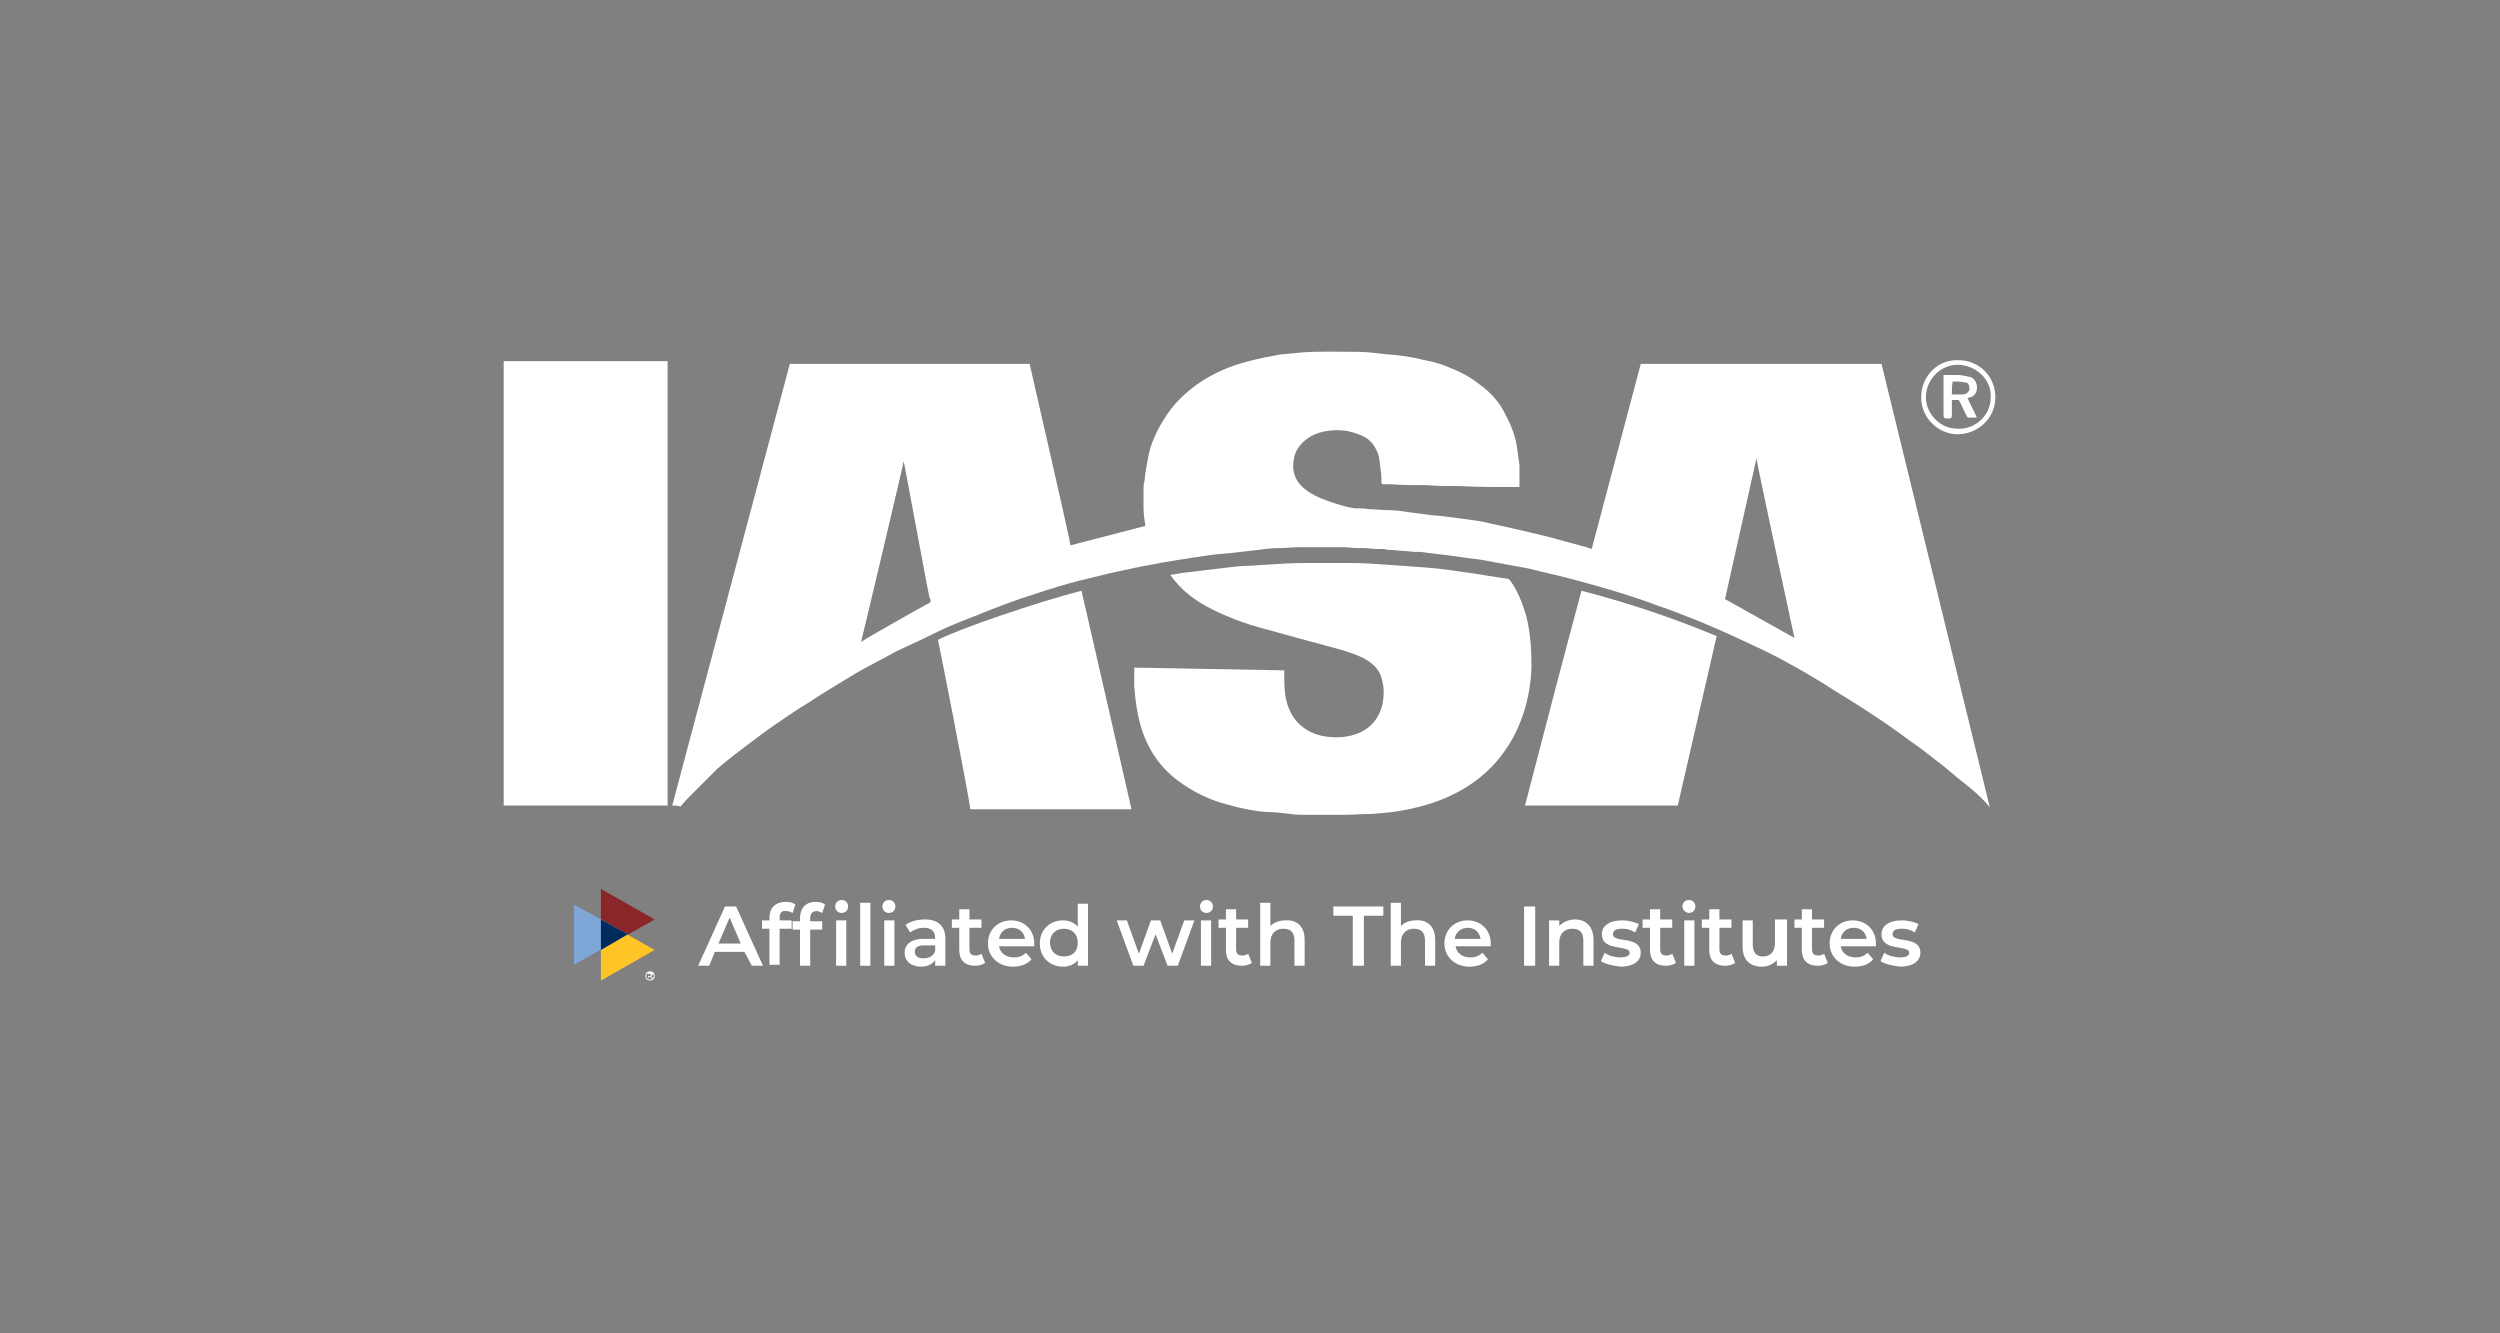 <?xml version="1.0" encoding="utf-8"?>
<!-- Generator: Adobe Illustrator 27.1.1, SVG Export Plug-In . SVG Version: 6.00 Build 0)  -->
<svg version="1.1" id="Layer_1" xmlns="http://www.w3.org/2000/svg" xmlns:xlink="http://www.w3.org/1999/xlink" x="0px" y="0px"
	 viewBox="0 0 270 144" style="enable-background:new 0 0 270 144;" xml:space="preserve">
<rect x="0" y="0" width="270" height="144" fill="#808080" stroke="none"/>
<style type="text/css">
	.st0{fill:#8A2529;}
	.st1{fill:#FFC425;}
	.st2{fill:#7EA6D7;}
	.st3{fill:#002B5C;}
	.st4{fill:#FFFFFF;}
</style>
<g>
	<g>
		<g>
			<polygon class="st0" points="64.9,96 70.7,99.3 64.9,102.6 			"/>
			<polygon class="st1" points="64.9,99.3 70.7,102.6 64.9,105.9 			"/>
		</g>
		<polygon class="st2" points="62,97.7 67.8,100.9 62,104.2 		"/>
		<polygon class="st3" points="64.9,99.3 67.8,100.9 64.9,102.6 		"/>
	</g>
	<g>
		<path class="st4" d="M80.4,102.8h-3.2l-0.6,1.5h-1.2l2.9-6.4h1.2l2.9,6.4h-1.2L80.4,102.8z M80,101.9l-1.2-2.8l-1.2,2.8H80z"/>
		<path class="st4" d="M84.2,99.1v0.3h1.3v0.9h-1.3v3.9h-1.1v-3.9h-0.8v-0.9h0.8v-0.3c0-1,0.6-1.7,1.8-1.7c0.4,0,0.8,0.1,1,0.3
			l-0.3,0.9c-0.2-0.1-0.4-0.2-0.6-0.2C84.4,98.3,84.2,98.6,84.2,99.1z"/>
		<path class="st4" d="M88.1,97.4c0.4,0,0.8,0.1,1,0.3l-0.3,0.9c-0.2-0.1-0.4-0.2-0.6-0.2c-0.5,0-0.7,0.3-0.7,0.8v0.3h1.3v0.9h-1.3
			v3.9h-1.1v-3.9h-0.8v-0.9h0.8v-0.3C86.4,98.1,87,97.4,88.1,97.4z M90.2,97.9c0-0.4,0.3-0.7,0.7-0.7s0.7,0.3,0.7,0.7
			c0,0.4-0.3,0.7-0.7,0.7C90.5,98.6,90.2,98.3,90.2,97.9z M90.3,99.4h1.1v4.9h-1.1V99.4z"/>
		<path class="st4" d="M92.9,97.5h1.1v6.8h-1.1V97.5z"/>
		<path class="st4" d="M95.3,97.9c0-0.4,0.3-0.7,0.7-0.7s0.7,0.3,0.7,0.7c0,0.4-0.3,0.7-0.7,0.7C95.6,98.6,95.3,98.3,95.3,97.9z
			 M95.5,99.4h1.1v4.9h-1.1V99.4z"/>
		<path class="st4" d="M102.1,101.4v2.9H101v-0.6c-0.3,0.4-0.8,0.7-1.5,0.7c-1.1,0-1.8-0.6-1.8-1.5c0-0.8,0.6-1.5,2-1.5h1.3v-0.1
			c0-0.7-0.4-1.1-1.2-1.1c-0.6,0-1.1,0.2-1.5,0.5l-0.5-0.8c0.5-0.4,1.3-0.6,2.1-0.6C101.3,99.3,102.1,100,102.1,101.4z M101,102.7
			v-0.6h-1.2c-0.8,0-1,0.3-1,0.7c0,0.4,0.3,0.7,0.9,0.7C100.3,103.5,100.8,103.3,101,102.7z"/>
		<path class="st4" d="M106.4,104c-0.3,0.2-0.7,0.3-1.1,0.3c-1.1,0-1.7-0.6-1.7-1.7v-2.4h-0.8v-0.9h0.8v-1.1h1.1v1.1h1.3v0.9h-1.3
			v2.3c0,0.5,0.2,0.7,0.7,0.7c0.2,0,0.5-0.1,0.6-0.2L106.4,104z"/>
		<path class="st4" d="M111.7,102.2h-3.8c0.1,0.7,0.7,1.2,1.6,1.2c0.6,0,1-0.2,1.3-0.5l0.6,0.7c-0.4,0.5-1.1,0.8-2,0.8
			c-1.6,0-2.7-1.1-2.7-2.5c0-1.5,1.1-2.5,2.5-2.5c1.4,0,2.5,1,2.5,2.5C111.7,101.9,111.7,102.1,111.7,102.2z M107.9,101.4h2.8
			c-0.1-0.7-0.6-1.2-1.4-1.2C108.5,100.2,108,100.7,107.9,101.4z"/>
		<path class="st4" d="M117.5,97.5v6.8h-1.1v-0.6c-0.4,0.5-1,0.7-1.6,0.7c-1.4,0-2.5-1-2.5-2.5c0-1.5,1.1-2.5,2.5-2.5
			c0.6,0,1.2,0.2,1.6,0.7v-2.5H117.5z M116.4,101.8c0-0.9-0.6-1.5-1.5-1.5s-1.5,0.6-1.5,1.5c0,0.9,0.6,1.5,1.5,1.5
			S116.4,102.8,116.4,101.8z"/>
		<path class="st4" d="M129,99.4l-1.8,4.9h-1.1l-1.3-3.4l-1.3,3.4h-1.1l-1.8-4.9h1.1l1.3,3.6l1.3-3.6h1l1.3,3.6l1.3-3.6H129z"/>
		<path class="st4" d="M129.6,97.9c0-0.4,0.3-0.7,0.7-0.7s0.7,0.3,0.7,0.7c0,0.4-0.3,0.7-0.7,0.7C129.9,98.6,129.6,98.3,129.6,97.9z
			 M129.7,99.4h1.1v4.9h-1.1V99.4z"/>
		<path class="st4" d="M135.2,104c-0.3,0.2-0.7,0.3-1.1,0.3c-1.1,0-1.7-0.6-1.7-1.7v-2.4h-0.8v-0.9h0.8v-1.1h1.1v1.1h1.3v0.9h-1.3
			v2.3c0,0.5,0.2,0.7,0.7,0.7c0.2,0,0.5-0.1,0.6-0.2L135.2,104z"/>
		<path class="st4" d="M140.9,101.5v2.8h-1.1v-2.7c0-0.9-0.4-1.3-1.2-1.3c-0.8,0-1.4,0.5-1.4,1.5v2.5h-1.1v-6.8h1.1v2.5
			c0.4-0.4,1-0.6,1.6-0.6C140,99.3,140.9,100,140.9,101.5z"/>
		<path class="st4" d="M146.1,98.9H144v-1h5.4v1h-2.1v5.4h-1.2V98.9z"/>
		<path class="st4" d="M155,101.5v2.8h-1.1v-2.7c0-0.9-0.4-1.3-1.2-1.3c-0.8,0-1.4,0.5-1.4,1.5v2.5h-1.1v-6.8h1.1v2.5
			c0.4-0.4,1-0.6,1.6-0.6C154.1,99.3,155,100,155,101.5z"/>
		<path class="st4" d="M161,102.2h-3.8c0.1,0.7,0.7,1.2,1.6,1.2c0.6,0,1-0.2,1.3-0.5l0.6,0.7c-0.4,0.5-1.1,0.8-2,0.8
			c-1.6,0-2.7-1.1-2.7-2.5c0-1.5,1.1-2.5,2.5-2.5c1.4,0,2.5,1,2.5,2.5C161,101.9,161,102.1,161,102.2z M157.1,101.4h2.8
			c-0.1-0.7-0.6-1.2-1.4-1.2C157.8,100.2,157.2,100.7,157.1,101.4z"/>
		<path class="st4" d="M164.6,97.9h1.2v6.4h-1.2V97.9z"/>
		<path class="st4" d="M172.1,101.5v2.8H171v-2.7c0-0.9-0.4-1.3-1.2-1.3c-0.8,0-1.4,0.5-1.4,1.5v2.5h-1.1v-4.9h1.1v0.6
			c0.4-0.4,1-0.7,1.7-0.7C171.2,99.3,172.1,100,172.1,101.5z"/>
		<path class="st4" d="M172.9,103.8l0.4-0.9c0.4,0.3,1.1,0.5,1.7,0.5c0.7,0,1-0.2,1-0.5c0-0.9-3-0.1-3-2c0-0.9,0.8-1.5,2.2-1.5
			c0.7,0,1.4,0.2,1.8,0.4l-0.4,0.9c-0.5-0.3-0.9-0.4-1.4-0.4c-0.7,0-1,0.2-1,0.6c0,1,3,0.1,3,2c0,0.9-0.8,1.5-2.2,1.5
			C174.2,104.3,173.3,104.1,172.9,103.8z"/>
		<path class="st4" d="M181,104c-0.3,0.2-0.7,0.3-1.1,0.3c-1.1,0-1.7-0.6-1.7-1.7v-2.4h-0.8v-0.9h0.8v-1.1h1.1v1.1h1.3v0.9h-1.3v2.3
			c0,0.5,0.2,0.7,0.7,0.7c0.2,0,0.5-0.1,0.6-0.2L181,104z"/>
		<path class="st4" d="M181.7,97.9c0-0.4,0.3-0.7,0.7-0.7s0.7,0.3,0.7,0.7c0,0.4-0.3,0.7-0.7,0.7C182.1,98.6,181.7,98.3,181.7,97.9z
			 M181.9,99.4h1.1v4.9h-1.1V99.4z"/>
		<path class="st4" d="M187.4,104c-0.3,0.2-0.7,0.3-1.1,0.3c-1.1,0-1.7-0.6-1.7-1.7v-2.4h-0.8v-0.9h0.8v-1.1h1.1v1.1h1.3v0.9h-1.3
			v2.3c0,0.5,0.2,0.7,0.7,0.7c0.2,0,0.5-0.1,0.6-0.2L187.4,104z"/>
		<path class="st4" d="M193,99.4v4.9h-1.1v-0.6c-0.4,0.4-0.9,0.7-1.6,0.7c-1.3,0-2.1-0.7-2.1-2.2v-2.8h1.1v2.6
			c0,0.9,0.4,1.3,1.1,1.3c0.8,0,1.3-0.5,1.3-1.5v-2.5H193z"/>
		<path class="st4" d="M197.4,104c-0.3,0.2-0.7,0.3-1.1,0.3c-1.1,0-1.7-0.6-1.7-1.7v-2.4h-0.8v-0.9h0.8v-1.1h1.1v1.1h1.3v0.9h-1.3
			v2.3c0,0.5,0.2,0.7,0.7,0.7c0.2,0,0.5-0.1,0.6-0.2L197.4,104z"/>
		<path class="st4" d="M202.6,102.2h-3.8c0.1,0.7,0.7,1.2,1.6,1.2c0.6,0,1-0.2,1.3-0.5l0.6,0.7c-0.4,0.5-1.1,0.8-2,0.8
			c-1.6,0-2.7-1.1-2.7-2.5c0-1.5,1.1-2.5,2.5-2.5c1.4,0,2.5,1,2.5,2.5C202.6,101.9,202.6,102.1,202.6,102.2z M198.8,101.4h2.8
			c-0.1-0.7-0.6-1.2-1.4-1.2C199.4,100.2,198.9,100.7,198.8,101.4z"/>
		<path class="st4" d="M203.1,103.8l0.4-0.9c0.4,0.3,1.1,0.5,1.7,0.5c0.7,0,1-0.2,1-0.5c0-0.9-3-0.1-3-2c0-0.9,0.8-1.5,2.2-1.5
			c0.7,0,1.4,0.2,1.8,0.4l-0.4,0.9c-0.5-0.3-0.9-0.4-1.4-0.4c-0.7,0-1,0.2-1,0.6c0,1,3,0.1,3,2c0,0.9-0.8,1.5-2.2,1.5
			C204.4,104.3,203.5,104.1,203.1,103.8z"/>
	</g>
	<path class="st4" d="M69.8,105.4c0-0.2,0.2-0.4,0.4-0.4c0.2,0,0.4,0.2,0.4,0.4c0,0.2-0.2,0.4-0.4,0.4
		C70,105.8,69.8,105.7,69.8,105.4z M69.7,105.4c0,0.3,0.2,0.5,0.5,0.5c0.3,0,0.5-0.2,0.5-0.5c0-0.3-0.2-0.5-0.5-0.5
		C69.9,104.9,69.7,105.1,69.7,105.4z M70,105.7L70,105.7l0.1-0.2h0.1l0.2,0.2h0.1l-0.2-0.3c0.1,0,0.2-0.1,0.2-0.2
		c0-0.1-0.1-0.2-0.2-0.2H70V105.7z M70.1,105.2h0.1c0.1,0,0.1,0,0.1,0.1c0,0.1-0.1,0.1-0.2,0.1h-0.1V105.2z"/>
</g>
<g>
	<path class="st4" d="M72.6,87l12.7-47.7c8.5,0,17.5,0,25.9,0c0,0,4.1,17.9,4.3,19c0,0.2,0.1,0.4,0.1,0.6c2.7-0.7,5.4-1.4,8.1-2.1
		c-0.1-0.6-0.2-1.3-0.2-2c0-0.6,0-1.3,0-1.9c0-0.3,0-0.6,0.1-0.9c0.1-1.1,0.3-2.1,0.5-3.1c0.4-1.6,1.2-3.1,2.2-4.5
		c0.8-1.1,1.9-2.1,3-2.9c1.7-1.2,3.6-2,5.6-2.5c1.1-0.3,2.2-0.5,3.3-0.7c0.7-0.1,1.3-0.1,2-0.2c2.1-0.2,4.2-0.1,6.4-0.1
		c0.9,0,1.7,0.1,2.6,0.2c0.7,0.1,1.3,0.1,2,0.2c0.7,0.1,1.5,0.2,2.2,0.4c1,0.2,2,0.4,2.9,0.8c1.3,0.5,2.5,1.1,3.6,2
		c1.1,0.8,2,1.8,2.6,3c0.6,1.1,1.1,2.3,1.3,3.5c0.1,0.7,0.2,1.4,0.3,2.1c0,0.8,0,1.6,0,2.4c-0.1,0-0.2,0-0.2,0c-0.3,0-0.5,0-0.8,0
		c-1.8,0-3.5,0-5.3-0.1c-1.2,0-2.5,0-3.7-0.1c-1.3,0-2.6,0-3.8-0.1c-0.3,0-0.6,0-0.9,0c-0.2,0-0.2-0.1-0.2-0.2c0-0.5,0-0.9-0.1-1.4
		c-0.1-0.8-0.1-1.5-0.5-2.2c-0.4-0.8-1-1.3-1.9-1.6c-1-0.4-2-0.5-3-0.4c-1,0.1-2,0.4-2.8,1.1c-0.7,0.6-1.1,1.3-1.2,2.2
		c-0.2,1.4,0.4,2.5,1.6,3.3c0.9,0.6,2,1,3,1.3c0.6,0.2,1.3,0.4,2,0.5c0,0,0.1,0,0.1,0c0.5,0,1,0,1.5,0.1c0.7,0,1.4,0.1,2.2,0.1
		c0.6,0,1.3,0.1,1.9,0.2c0.8,0.1,1.5,0.2,2.3,0.3c0.6,0.1,1.3,0.1,1.9,0.2c0.8,0.1,1.5,0.2,2.3,0.3c0.8,0.1,1.5,0.2,2.3,0.4
		c0.9,0.2,1.8,0.4,2.7,0.6c1.3,0.3,2.6,0.6,3.8,0.9c1.1,0.3,2.2,0.6,3.3,0.9c0.4,0.1,0.8,0.2,1.3,0.4c0.2-0.7,5.3-20,5.3-20
		c2.1,0,19.3,0,25.6,0c0.1,0,0.2,0,0.4,0c3.9,16,7.8,31.9,11.7,47.9c-0.3-0.4-0.6-0.7-0.9-1c-0.8-0.8-1.7-1.5-2.6-2.2
		c-0.7-0.6-1.4-1.2-2.2-1.8c-0.9-0.7-1.9-1.5-2.8-2.1c-1.6-1.2-3.2-2.3-4.9-3.4c-1.5-1-3.1-1.9-4.6-2.9c-1.3-0.8-2.5-1.5-3.8-2.2
		c-1.4-0.8-2.9-1.5-4.4-2.2c-1.7-0.8-3.5-1.6-5.2-2.3c-1.5-0.6-3-1.2-4.5-1.7c-1.3-0.5-2.5-0.9-3.8-1.3c-1.9-0.6-3.7-1.1-5.6-1.6
		c-1.5-0.4-3-0.7-4.5-1.1c-1.1-0.2-2.2-0.4-3.3-0.6c-1-0.2-2-0.4-3.1-0.5c-0.7-0.1-1.4-0.2-2.1-0.3c-0.8-0.1-1.6-0.2-2.5-0.3
		c-0.5-0.1-0.9-0.1-1.4-0.1c-0.8-0.1-1.6-0.1-2.3-0.2c-0.3,0-0.6,0-0.9-0.1c-0.6,0-1.2,0-1.9-0.1c-0.7,0-1.5,0-2.2-0.1
		c-1,0-1.9,0-2.9,0c-0.7,0-1.4,0-2.1,0c-0.8,0-1.6,0.1-2.4,0.1c-0.7,0-1.5,0.1-2.2,0.2c-0.9,0.1-1.7,0.2-2.6,0.3
		c-0.7,0.1-1.4,0.1-2.1,0.2c-0.7,0.1-1.4,0.2-2.1,0.3c-0.6,0.1-1.3,0.2-1.9,0.3c-0.6,0.1-1.2,0.2-1.8,0.3c-0.9,0.2-1.7,0.3-2.6,0.5
		c-0.9,0.2-1.9,0.4-2.8,0.6c-1.5,0.4-3,0.7-4.4,1.1c-1.8,0.5-3.6,1.1-5.4,1.7c-2,0.7-4,1.5-6,2.3c-1.3,0.5-2.6,1.1-3.8,1.7
		c-1.2,0.6-2.4,1.1-3.6,1.7c-1.6,0.9-3.3,1.7-4.9,2.7c-1.5,0.9-3,1.8-4.5,2.8c-1.2,0.7-2.3,1.5-3.5,2.3c-1.3,0.9-2.5,1.8-3.8,2.8
		c-0.7,0.5-2.4,1.9-2.5,2c-0.8,0.8-1.6,1.6-2.4,2.4c-0.6,0.6-1.1,1.1-1.6,1.7C73.2,87,72.9,87,72.6,87z M193.8,68.9
		c0,0-4.1-19-4.1-19.4l-3.4,15.2L193.8,68.9z M93,69.3c0.1,0,0.2-0.1,0.2-0.1c0.4-0.3,6.6-3.8,7.2-4.1c0.1,0,0.1-0.1,0.1-0.2
		c0-0.1,0-0.2-0.1-0.3c-0.2-0.8-2.7-14.4-2.8-14.8C97.6,50,93.1,69,93,69.3z"/>
	<path class="st4" d="M54.4,87c0-16,0-32,0-48c5.9,0,11.8,0,17.7,0c0,16,0,32,0,48C66.2,87,60.4,87,54.4,87z"/>
	<path class="st4" d="M122.5,72.1c5.4,0.1,10.8,0.2,16.2,0.3c0,0.1,0,0.2,0,0.2c0,0.8,0,1.6,0.1,2.4c0.3,2.2,1.6,4,4.1,4.5
		c1.2,0.2,2.3,0.2,3.5-0.2c1.5-0.5,2.5-1.6,2.9-3.2c0.2-1,0.2-1.9-0.1-2.9c-0.3-1-1-1.6-1.9-2.1c-1-0.5-2-0.8-3.1-1.1
		c-2.6-0.7-5.2-1.4-7.7-2.1c-1.9-0.5-3.8-1.2-5.6-2.1c-1.8-0.9-3.3-2-4.5-3.7c0.4-0.1,0.8-0.1,1.1-0.2c0.8-0.1,1.6-0.2,2.5-0.3
		c0.8-0.1,1.7-0.2,2.5-0.3c0.8-0.1,1.7-0.2,2.5-0.2c0.5,0,1.1-0.1,1.6-0.1c1.5-0.1,3-0.2,4.5-0.2c1.5,0,3.1,0,4.6,0
		c1.4,0,2.9,0.1,4.3,0.2c1.4,0.1,2.7,0.2,4.1,0.3c1.4,0.1,2.7,0.3,4.1,0.5c1.5,0.2,3.1,0.5,4.6,0.7c0.1,0,0.2,0.1,0.3,0.2
		c0.8,1.1,1.3,2.4,1.7,3.7c0.5,1.9,0.6,3.8,0.6,5.7c-0.1,2.6-0.7,5.1-1.9,7.4c-1.4,2.6-3.3,4.5-5.8,5.9c-1.8,1-3.6,1.6-5.6,2
		c-1.3,0.3-2.6,0.4-3.9,0.5c-1,0-2,0.1-3,0.1c-1.3,0-2.6,0-4,0c-0.6,0-1.3,0-1.9-0.1c-0.8-0.1-1.6-0.2-2.5-0.2
		c-1.4-0.1-2.8-0.4-4.2-0.8c-2-0.5-3.8-1.4-5.4-2.6c-2-1.5-3.3-3.5-4-5.9c-0.4-1.4-0.6-2.8-0.7-4.3
		C122.5,73.4,122.5,72.8,122.5,72.1z"/>
	<path class="st4" d="M101.3,69.1c2.3-1.2,10.8-4.1,15.5-5.3c1.8,7.8,3.6,15.7,5.4,23.6c-0.1,0-17.4,0-17.4,0
		C104.5,85.2,101.4,69.5,101.3,69.1z"/>
	<path class="st4" d="M181.2,87c-5.5,0-11,0-16.5,0c2-7.7,4-15.4,6.1-23.2c5,1.3,9.8,2.9,14.6,4.9C184,74.8,182.6,80.9,181.2,87z"/>
	<path class="st4" d="M211.5,38.9c2.3,0,4,1.8,4,4c0,2.3-1.9,4-4.1,4c-2.1,0-4.1-1.9-3.9-4.3C207.6,40.7,209.2,38.8,211.5,38.9z
		 M215,42.9c0.1-1.9-1.6-3.5-3.6-3.5c-1.9,0-3.5,1.7-3.4,3.7c0.1,1.6,1.5,3.2,3.4,3.2C213.3,46.4,215,44.9,215,42.9z"/>
	<path class="st4" d="M210.8,43.2c0,0.6,0,1.1,0,1.7c0,0.2-0.1,0.3-0.3,0.3c-0.6,0-0.6,0-0.6-0.7c0-1.2,0-2.4,0-3.7
		c0-0.1,0-0.2,0-0.3c0.5,0,1,0,1.5,0c0.4,0,0.9,0.1,1.3,0.2c0.5,0.1,0.7,0.5,0.8,0.9c0.1,0.8-0.3,1.2-0.7,1.3
		c-0.1,0-0.2,0.1-0.3,0.1c0.3,0.7,0.7,1.4,1,2.1c-0.3,0-0.6,0-0.9,0c-0.1,0-0.2-0.1-0.2-0.2c-0.3-0.5-0.5-1.1-0.8-1.6
		c0-0.1-0.1-0.1-0.2-0.1C211.2,43.2,211,43.2,210.8,43.2z M210.8,42.6c0.4,0,0.8,0,1.2,0c0.4,0,0.6-0.3,0.7-0.5
		c0-0.5-0.1-0.8-0.5-0.8c-0.4-0.1-0.9-0.1-1.3-0.1C210.8,41.6,210.8,42.1,210.8,42.6z"/>
</g>
</svg>
